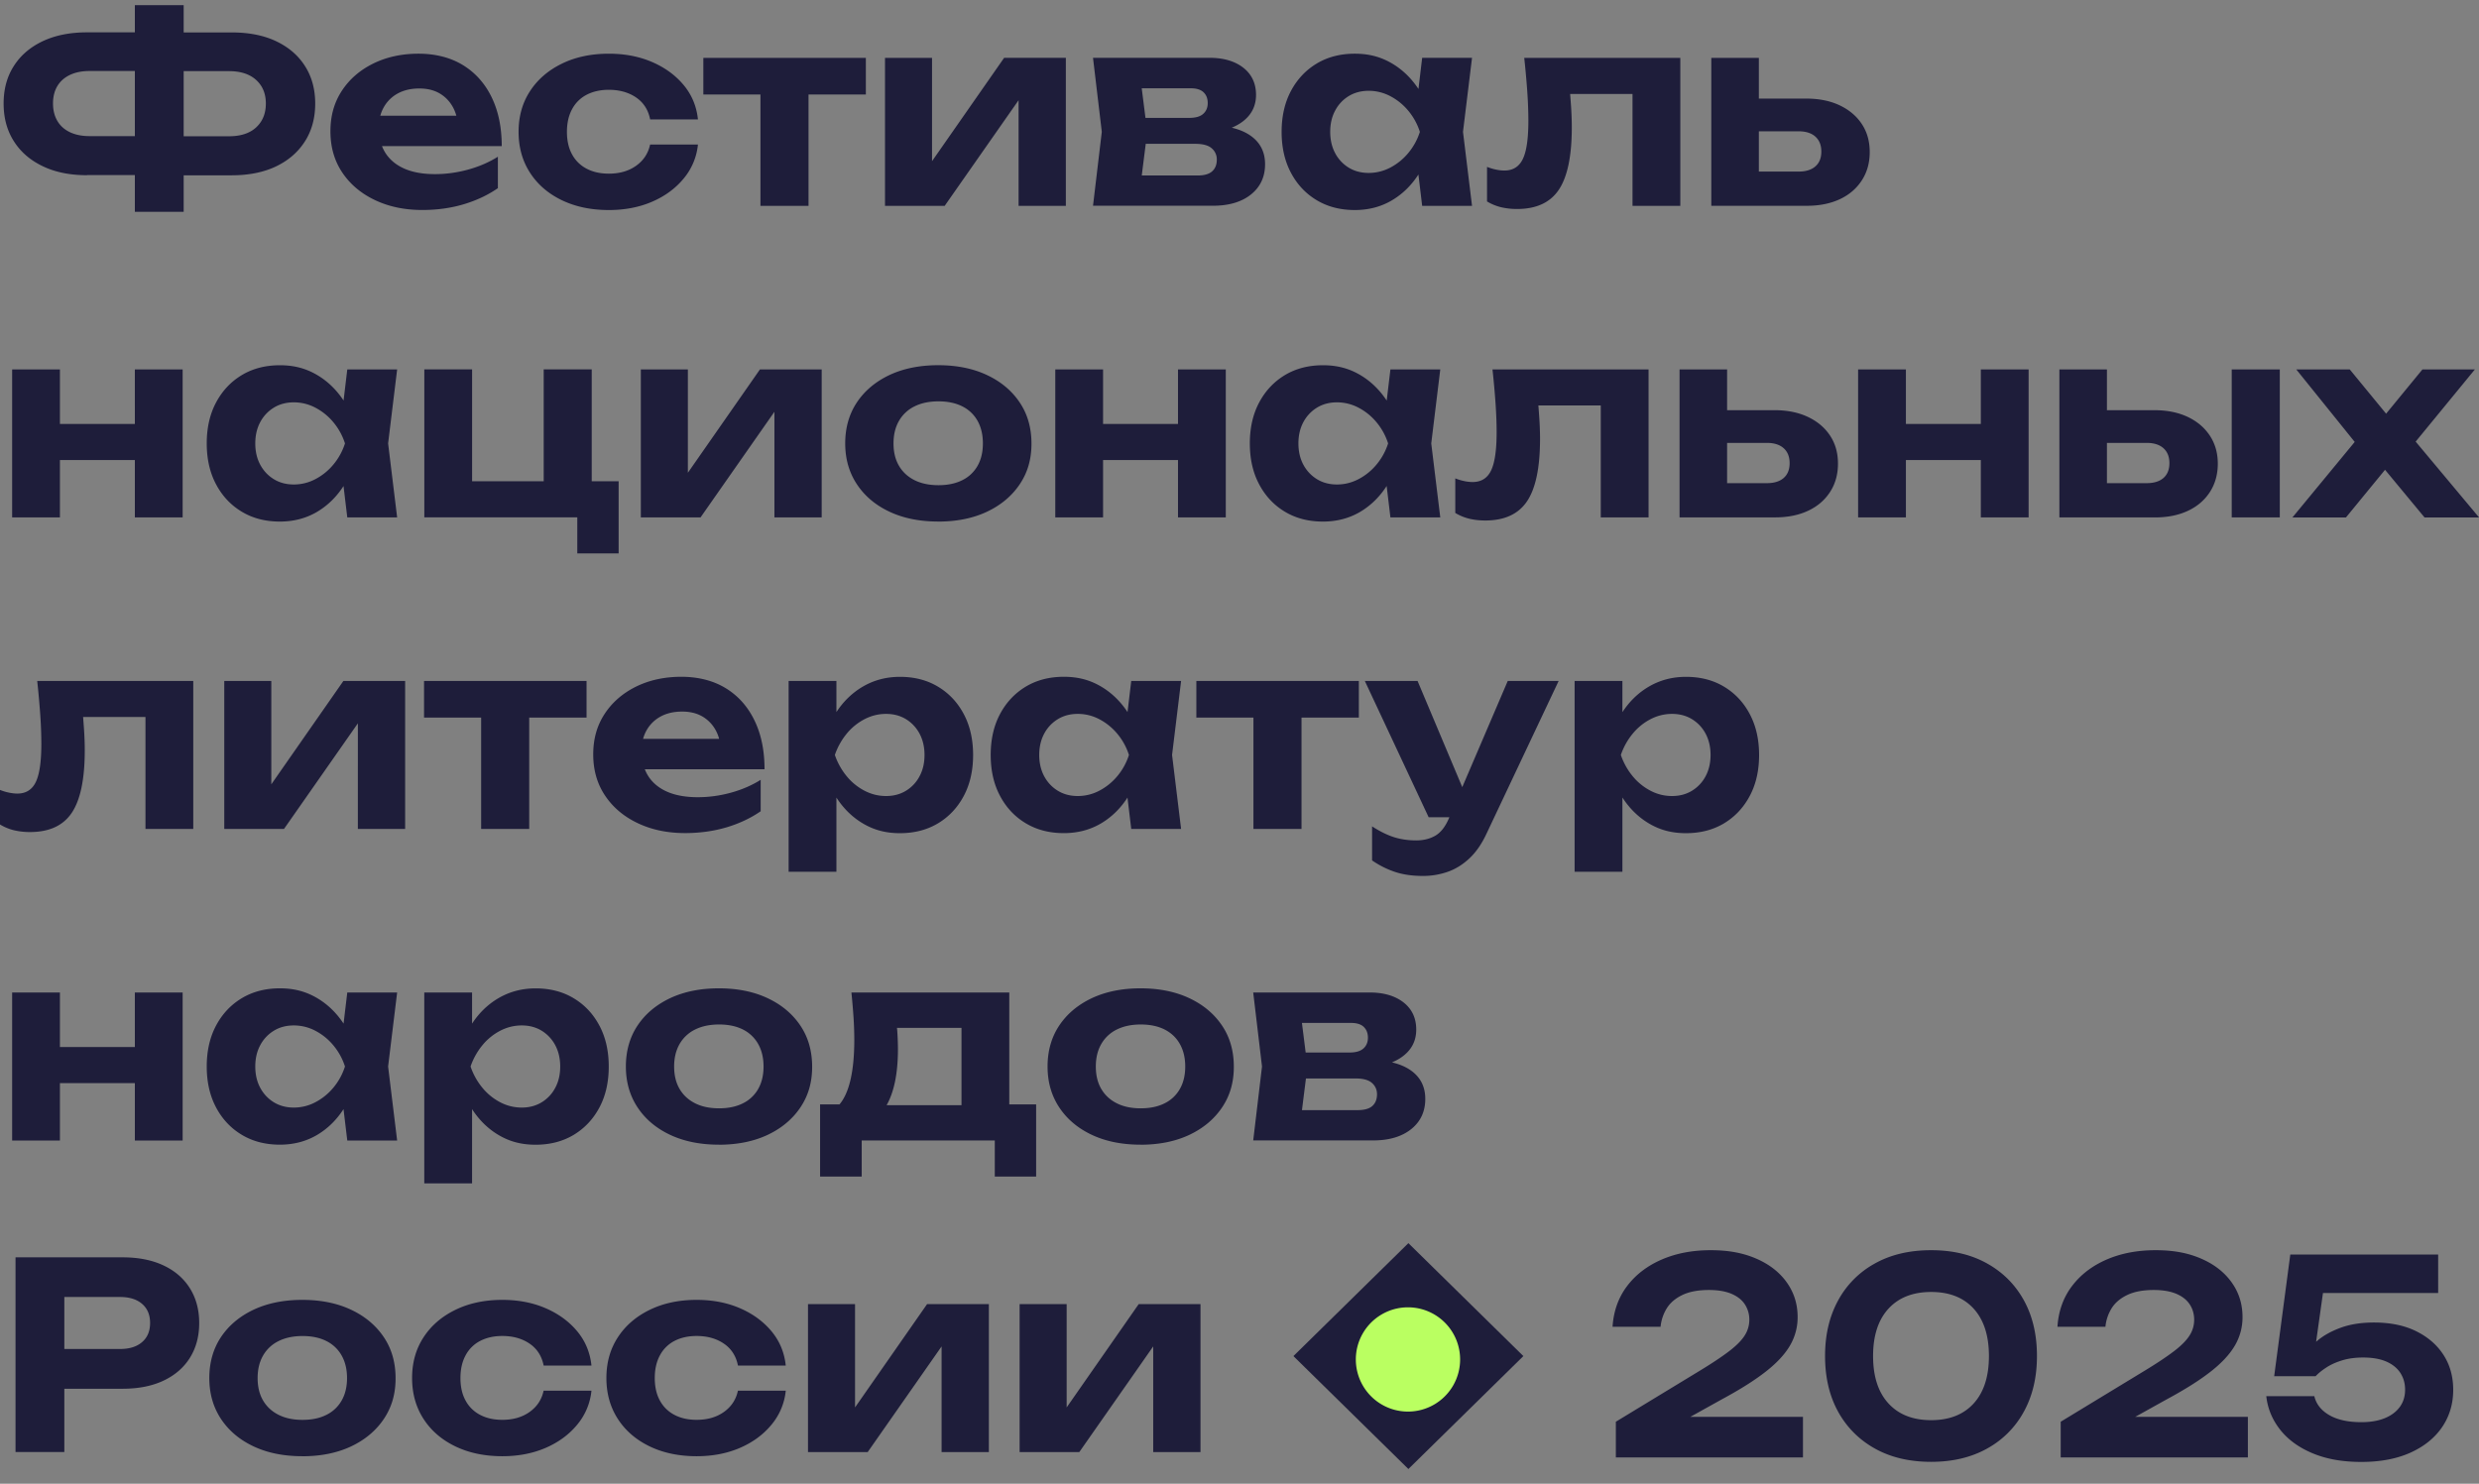 <?xml version="1.0" encoding="UTF-8"?> <svg xmlns="http://www.w3.org/2000/svg" width="309" height="185" fill="none"><rect width="100%" height="100%" fill="#808080" stroke="none"/><g fill="#1E1D3A" clip-path="url(#a)"><path d="M10.853 21.845q-3.193.002-5.523-1.12-2.34-1.115-3.606-3.122c-.85-1.338-1.272-2.9-1.272-4.697s.422-3.353 1.272-4.679C2.568 6.902 3.776 5.87 5.33 5.134c1.553-.73 3.394-1.102 5.523-1.102h8.343v4.82h-8.02q-1.417 0-2.446.483-1.03.488-1.577 1.39c-.363.608-.545 1.327-.545 2.17 0 .842.182 1.567.545 2.186.364.618.891 1.084 1.577 1.408q1.029.485 2.445.483h8.05v4.856h-8.372zm5.957 4.567V.644h6.085v25.768zm3.676-4.567V16.99h8.05q1.45 0 2.462-.483a3.67 3.67 0 0 0 1.577-1.409q.563-.92.563-2.186c0-.843-.187-1.562-.563-2.169a3.7 3.7 0 0 0-1.577-1.39c-.674-.324-1.5-.483-2.462-.483h-8.021V4.044h8.343q3.256-.002 5.57 1.102c1.548.736 2.744 1.761 3.588 3.093q1.274 1.99 1.273 4.679.001 2.688-1.273 4.696-1.275 2.008-3.588 3.124c-1.548.742-3.4 1.12-5.57 1.12h-8.372zM52.627 26.182q-3.288-.001-5.88-1.231-2.596-1.23-4.076-3.43-1.484-2.2-1.483-5.144c0-1.962.475-3.606 1.419-5.05s2.251-2.581 3.91-3.4q2.498-1.231 5.652-1.232c2.105 0 3.993.478 5.541 1.426q2.32 1.424 3.576 4.013t1.255 6.087H45.99v-3.789h13.268L57.1 15.793q-.095-1.521-.727-2.574a4.4 4.4 0 0 0-1.659-1.621q-1.028-.566-2.445-.566c-1.032 0-1.923.207-2.673.613a4.4 4.4 0 0 0-1.753 1.715c-.417.737-.628 1.585-.628 2.557 0 1.232.276 2.275.821 3.141.545.86 1.343 1.52 2.38 1.974q1.566.68 3.817.678c1.372 0 2.75-.189 4.122-.566q2.06-.567 3.705-1.603v3.919q-1.865 1.291-4.268 2.01-2.4.714-5.171.712zM86.996 18.027a7.8 7.8 0 0 1-1.788 4.243q-1.529 1.847-3.928 2.881c-1.601.69-3.395 1.037-5.395 1.037q-3.313-.001-5.863-1.231c-1.694-.82-3.02-1.963-3.963-3.43s-1.419-3.158-1.419-5.085.47-3.607 1.419-5.068q1.415-2.183 3.963-3.43c1.695-.83 3.653-1.249 5.863-1.249 2 0 3.794.348 5.394 1.037q2.4 1.034 3.929 2.864 1.531 1.832 1.788 4.29h-5.957c-.234-1.184-.82-2.098-1.753-2.734s-2.07-.955-3.4-.955c-1.05 0-1.97.207-2.756.613a4.26 4.26 0 0 0-1.818 1.797q-.644 1.184-.645 2.835.001 1.652.645 2.816a4.3 4.3 0 0 0 1.818 1.78q1.171.612 2.755.613 2.032 0 3.413-.99 1.381-.988 1.735-2.64h5.957zM87.67 7.214h20.257v4.567H87.67zm7.118 2.074h5.992V25.67h-5.992zM110.313 25.664V7.214h5.863v15.215l-1.354-.39 10.336-14.825h7.698v18.45h-5.892V10.095l1.384.419-10.595 15.15zM136.24 25.664l1.096-9.228-1.096-9.228h14.523c1.758 0 3.166.418 4.221 1.243q1.575 1.245 1.577 3.383-.002 2.006-1.577 3.252c-1.05.831-2.515 1.332-4.38 1.503l.416-.972q3.22.097 4.943 1.361 1.724 1.266 1.724 3.494c0 1.574-.587 2.835-1.753 3.772-1.167.937-2.756 1.408-4.749 1.408H136.24zm5.763-1.29-2.316-2.493h9.569q1.256.002 1.835-.519.58-.519.58-1.455a1.8 1.8 0 0 0-.645-1.426c-.428-.372-1.114-.548-2.063-.548h-8.086v-3.235h7.376q1.161.001 1.724-.501.563-.504.563-1.344.002-.84-.516-1.343c-.346-.336-.88-.501-1.613-.501h-8.694l2.286-2.457.997 7.896-.997 7.931zM178.753 16.442c-.323 1.962-.933 3.677-1.836 5.132q-1.353 2.182-3.412 3.4c-1.372.814-2.92 1.214-4.637 1.214q-2.709-.001-4.75-1.231-2.048-1.228-3.207-3.418c-.774-1.456-1.161-3.159-1.161-5.097s.387-3.642 1.161-5.097q1.16-2.182 3.207-3.418 2.05-1.231 4.75-1.232c1.799 0 3.265.407 4.637 1.214s2.515 1.939 3.43 3.383 1.519 3.164 1.818 5.144zm-12.946 0q.001 1.492.61 2.64a4.65 4.65 0 0 0 1.688 1.815q1.082.664 2.498.665 1.416-.002 2.691-.665a7.35 7.35 0 0 0 2.24-1.815 7.8 7.8 0 0 0 1.448-2.64 7.8 7.8 0 0 0-1.448-2.64 7.35 7.35 0 0 0-2.24-1.815 5.76 5.76 0 0 0-2.691-.666q-1.416.002-2.498.666a4.6 4.6 0 0 0-1.688 1.815c-.411.766-.61 1.644-.61 2.64m11.462 9.222-.803-6.7.868-2.528-.868-2.493.803-6.735h6.215l-1.126 9.228 1.126 9.228zM189.992 7.214h19.454v18.45h-5.957v-16.7l2.738 2.752h-13.239l2.545-2.298c.105 1.314.199 2.51.275 3.577q.114 1.6.112 2.899-.002 5.34-1.613 7.754c-1.073 1.61-2.814 2.41-5.218 2.41a8.6 8.6 0 0 1-1.946-.212 6.2 6.2 0 0 1-1.789-.73v-4.308q.581.228 1.144.342a5 5 0 0 0 1.014.112q1.61.002 2.304-1.438t.692-4.773a53 53 0 0 0-.129-3.512 109 109 0 0 0-.387-4.32zM213.309 25.664V7.214h5.928v16.93l-1.871-2.752h6.825q1.355-.001 2.093-.649c.492-.43.739-1.048.739-1.844s-.247-1.42-.739-1.862q-.738-.665-2.093-.666h-6.825v-4.078h7.792q2.382.001 4.157.843 1.77.841 2.756 2.328.984 1.486.985 3.494 0 2.008-.985 3.53c-.657 1.013-1.566 1.797-2.738 2.345q-1.758.823-4.104.825h-11.92zM1.513 46.058H7.47v18.45H1.513zm3.412 6.8h14.171v4.502H4.925zm11.884-6.8h5.957v18.45H16.81zM44.77 55.286c-.322 1.962-.932 3.677-1.835 5.133q-1.354 2.18-3.412 3.4-2.06 1.212-4.638 1.213-2.709-.001-4.749-1.231-2.047-1.228-3.207-3.418c-.774-1.455-1.16-3.158-1.16-5.097s.386-3.642 1.16-5.097 1.84-2.593 3.207-3.418c1.36-.819 2.95-1.231 4.75-1.231s3.265.406 4.637 1.213c1.372.808 2.515 1.94 3.43 3.383.914 1.444 1.518 3.164 1.817 5.144zm-12.951 0q.001 1.493.61 2.64.614 1.15 1.694 1.815c.721.442 1.548.666 2.498.666a5.74 5.74 0 0 0 2.69-.666 7.3 7.3 0 0 0 2.24-1.815A7.8 7.8 0 0 0 43 55.286a7.8 7.8 0 0 0-1.448-2.64 7.3 7.3 0 0 0-2.24-1.815 5.74 5.74 0 0 0-2.69-.666c-.95 0-1.777.224-2.498.666a4.67 4.67 0 0 0-1.694 1.815q-.609 1.147-.61 2.64m11.468 9.228-.803-6.7.867-2.528-.867-2.493.803-6.735h6.215l-1.126 9.228 1.126 9.228zM73.757 46.058v15.115l-1.255-1.167h4.609v8.998h-5.154v-5.763l1.062 1.261H52.89v-18.45h5.956v15.115L57.915 60h10.982l-1.126 1.167V46.052h5.992zM79.878 64.514v-18.45h5.863v15.215l-1.354-.39 10.336-14.825h7.698v18.45h-5.892V48.946l1.384.418-10.595 15.15zM116.944 65.027q-3.482-.002-6.086-1.232c-1.741-.82-3.089-1.962-4.057-3.43-.967-1.467-1.448-3.158-1.448-5.085s.481-3.642 1.448-5.097q1.453-2.182 4.057-3.418 2.612-1.23 6.086-1.231 3.474.001 6.086 1.231c1.741.82 3.096 1.957 4.075 3.418.979 1.456 1.466 3.164 1.466 5.133s-.487 3.612-1.466 5.067-2.334 2.593-4.075 3.418q-2.612 1.23-6.086 1.231zm.035-4.532q1.74-.002 2.979-.63a4.4 4.4 0 0 0 1.899-1.798q.658-1.166.657-2.781.001-1.616-.657-2.799a4.4 4.4 0 0 0-1.899-1.815q-1.239-.629-2.979-.63-1.739.001-2.996.63a4.5 4.5 0 0 0-1.934 1.815c-.452.79-.675 1.72-.675 2.799s.223 2.01.675 2.781c.451.778 1.096 1.373 1.934 1.798q1.257.629 2.996.63M131.538 46.058h5.956v18.45h-5.956zm3.412 6.8h14.171v4.502H134.95zm11.884-6.8h5.957v18.45h-5.957zM174.789 55.286c-.322 1.962-.932 3.677-1.835 5.133q-1.354 2.18-3.412 3.4-2.06 1.212-4.638 1.213-2.709-.001-4.749-1.231-2.047-1.228-3.207-3.418c-.774-1.455-1.161-3.158-1.161-5.097s.387-3.642 1.161-5.097q1.16-2.182 3.207-3.418c1.36-.819 2.949-1.231 4.749-1.231s3.266.406 4.638 1.213c1.372.808 2.515 1.94 3.43 3.383.914 1.444 1.518 3.164 1.817 5.144zm-12.945 0q.002 1.493.609 2.64a4.7 4.7 0 0 0 1.695 1.815c.721.442 1.548.666 2.497.666.95 0 1.841-.224 2.692-.666a7.3 7.3 0 0 0 2.239-1.815 7.8 7.8 0 0 0 1.448-2.64 7.8 7.8 0 0 0-1.448-2.64 7.3 7.3 0 0 0-2.239-1.815 5.75 5.75 0 0 0-2.692-.666c-.949 0-1.776.224-2.497.666a4.7 4.7 0 0 0-1.695 1.815q-.607 1.147-.609 2.64m11.468 9.228-.803-6.7.867-2.528-.867-2.493.803-6.735h6.215l-1.126 9.228 1.126 9.228zM186.034 46.058h19.454v18.45h-5.957V47.802l2.738 2.752H189.03l2.545-2.298c.105 1.314.199 2.51.275 3.577q.114 1.6.112 2.9-.002 5.339-1.613 7.754-1.61 2.411-5.218 2.41-1.03 0-1.946-.212a6.2 6.2 0 0 1-1.789-.73v-4.308q.581.228 1.144.341a5 5 0 0 0 1.014.112q1.61.002 2.304-1.437.693-1.441.692-4.774c0-1.037-.041-2.203-.129-3.512a109 109 0 0 0-.387-4.319M209.352 64.514v-18.45h5.927v16.93l-1.87-2.752h6.83q1.355-.002 2.093-.648c.493-.43.739-1.05.739-1.845s-.246-1.42-.739-1.862q-.738-.664-2.093-.666h-6.83v-4.078h7.792q2.381.002 4.157.843c1.184.56 2.099 1.338 2.755 2.328q.985 1.486.985 3.494t-.985 3.53c-.656 1.013-1.565 1.797-2.738 2.345q-1.756.824-4.104.825h-11.914zM231.608 46.058h5.957v18.45h-5.957zm3.412 6.8h14.171v4.502H235.02zm11.885-6.8h5.956v18.45h-5.956zM256.696 64.514v-18.45h5.927v16.93l-1.87-2.752h6.825q1.354-.002 2.093-.648c.492-.43.738-1.05.738-1.845s-.246-1.42-.738-1.862q-.739-.664-2.093-.666h-6.825v-4.077h7.792q2.382.001 4.157.842 1.769.842 2.756 2.345.985 1.503.985 3.483c0 1.32-.329 2.516-.985 3.53-.657 1.013-1.566 1.797-2.739 2.345q-1.757.824-4.104.825zm21.482-18.456h5.992v18.45h-5.992zM285.747 64.514l8.566-10.389V56.1l-8.085-10.035h6.666l5.476 6.67h-1.899l5.476-6.67h6.537l-8.308 10.13-.287-2.588 9.117 10.908h-6.795l-5.928-7.154h1.999l-5.863 7.154h-6.672M4.638 84.902H24.09v18.45h-5.957V86.647l2.738 2.751H7.634l2.544-2.298c.106 1.314.2 2.51.276 3.577q.113 1.6.111 2.9-.002 5.339-1.612 7.754-1.61 2.412-5.218 2.41a8.6 8.6 0 0 1-1.947-.212A6.2 6.2 0 0 1 0 102.798v-4.307q.58.228 1.143.341.565.114 1.015.113 1.609.001 2.304-1.438.693-1.44.692-4.773a53 53 0 0 0-.13-3.512 109 109 0 0 0-.386-4.32M27.955 103.358v-18.45h5.863v15.215l-1.354-.389L42.8 84.908H50.5v18.45h-5.893V87.79l1.384.418-10.595 15.15zM52.856 84.902h20.256v4.567H52.856zm7.117 2.075h5.992v16.381h-5.992zM85.384 103.871q-3.288-.002-5.881-1.232-2.596-1.228-4.075-3.43-1.484-2.2-1.483-5.144c0-1.962.475-3.606 1.419-5.05s2.251-2.58 3.91-3.4q2.496-1.23 5.652-1.231c2.105 0 3.993.477 5.54 1.426q2.322 1.422 3.577 4.013 1.257 2.588 1.255 6.087H78.747v-3.79h13.268l-2.158 1.362q-.095-1.522-.727-2.575a4.4 4.4 0 0 0-1.66-1.62q-1.028-.567-2.444-.566-1.548.001-2.674.613a4.4 4.4 0 0 0-1.753 1.714c-.416.737-.627 1.585-.627 2.558 0 1.231.276 2.274.82 3.14.546.86 1.343 1.52 2.381 1.975q1.566.678 3.817.677c1.372 0 2.75-.188 4.122-.566q2.06-.567 3.705-1.602v3.918q-1.865 1.292-4.268 2.01c-1.6.471-3.324.713-5.171.713zM98.3 84.902h5.957v5.569l-.223.778v4.79l.223 1.426v11.232H98.3zm3.993 9.228q.482-2.979 1.835-5.144c.903-1.444 2.046-2.575 3.43-3.383q2.076-1.212 4.62-1.213 2.708.001 4.749 1.231 2.047 1.228 3.207 3.418c.774 1.455 1.161 3.158 1.161 5.097s-.387 3.642-1.161 5.097q-1.16 2.182-3.207 3.418-2.049 1.23-4.749 1.232c-1.8 0-3.26-.407-4.62-1.214-1.367-.808-2.504-1.945-3.413-3.4q-1.37-2.183-1.852-5.133zm12.945 0c0-.99-.205-1.874-.61-2.64a4.7 4.7 0 0 0-1.688-1.815q-1.082-.664-2.498-.665-1.416.001-2.691.665a7.1 7.1 0 0 0-2.222 1.815 8.5 8.5 0 0 0-1.466 2.64 8.5 8.5 0 0 0 1.466 2.64 7.1 7.1 0 0 0 2.222 1.815c.85.442 1.741.666 2.691.666s1.777-.224 2.498-.666a4.6 4.6 0 0 0 1.688-1.815c.411-.766.61-1.644.61-2.64M142.489 94.13c-.322 1.963-.932 3.677-1.835 5.133q-1.354 2.182-3.412 3.4-2.06 1.212-4.638 1.214-2.708-.002-4.749-1.232-2.048-1.227-3.207-3.418c-.774-1.455-1.161-3.158-1.161-5.097 0-1.938.387-3.641 1.161-5.097q1.16-2.181 3.207-3.418c1.361-.819 2.949-1.231 4.749-1.231s3.266.406 4.638 1.214 2.515 1.938 3.43 3.382 1.518 3.164 1.817 5.144zm-12.951 0q.001 1.493.61 2.64.614 1.15 1.694 1.815c.721.442 1.548.666 2.498.666a5.74 5.74 0 0 0 2.691-.666 7.35 7.35 0 0 0 2.24-1.815 7.8 7.8 0 0 0 1.448-2.64 7.8 7.8 0 0 0-1.448-2.64 7.35 7.35 0 0 0-2.24-1.815 5.74 5.74 0 0 0-2.691-.665c-.95 0-1.777.223-2.498.665a4.67 4.67 0 0 0-1.694 1.815q-.609 1.148-.61 2.64m11.468 9.228-.803-6.7.868-2.528-.868-2.492.803-6.736h6.215l-1.126 9.228 1.126 9.228zM149.121 84.902h20.256v4.567h-20.256zm7.117 2.075h5.992v16.381h-5.992zM178.078 101.897l-7.956-16.995h6.573l7.152 16.995h-5.769m-.709 7.318q-1.935.001-3.43-.483a11.3 11.3 0 0 1-2.914-1.455v-4.243q1.452.937 2.72 1.344 1.275.406 2.785.406c.903 0 1.689-.194 2.369-.583.674-.389 1.243-1.102 1.689-2.139l7.346-17.154h6.344l-8.988 19.033c-.604 1.297-1.319 2.328-2.158 3.106-.838.778-1.741 1.332-2.72 1.667a9.3 9.3 0 0 1-3.043.501M196.271 84.902h5.957v5.569l-.222.778v4.79l.222 1.426v11.232h-5.957zm3.999 9.228c.323-1.986.932-3.7 1.835-5.144s2.046-2.575 3.43-3.383q2.077-1.212 4.62-1.213 2.709.001 4.749 1.231c1.36.82 2.433 1.957 3.201 3.418.774 1.455 1.161 3.158 1.161 5.097s-.387 3.642-1.161 5.097q-1.16 2.182-3.201 3.418-2.049 1.23-4.749 1.232c-1.8 0-3.26-.407-4.62-1.214-1.366-.808-2.503-1.945-3.412-3.4q-1.37-2.183-1.853-5.133zm12.946 0c0-.99-.206-1.874-.61-2.64a4.67 4.67 0 0 0-1.694-1.815q-1.083-.664-2.498-.665-1.416.001-2.691.665a7.1 7.1 0 0 0-2.222 1.815 8.4 8.4 0 0 0-1.466 2.64 8.4 8.4 0 0 0 1.466 2.64 7.1 7.1 0 0 0 2.222 1.815 5.7 5.7 0 0 0 2.691.666c.95 0 1.776-.224 2.498-.666a4.67 4.67 0 0 0 1.694-1.815c.404-.766.61-1.644.61-2.64M1.513 123.752H7.47v18.45H1.513zm3.412 6.795h14.171v4.502H4.925zm11.884-6.795h5.957v18.45H16.81zM44.77 132.974c-.322 1.963-.932 3.677-1.835 5.133q-1.354 2.182-3.412 3.4-2.06 1.212-4.638 1.214-2.709-.002-4.749-1.232-2.047-1.227-3.207-3.417c-.774-1.456-1.16-3.159-1.16-5.098 0-1.938.386-3.641 1.16-5.097.774-1.455 1.84-2.592 3.207-3.417 1.36-.819 2.95-1.232 4.75-1.232s3.265.407 4.637 1.214 2.515 1.939 3.43 3.382c.914 1.444 1.518 3.165 1.817 5.145zm-12.951 0q.001 1.493.61 2.64.614 1.15 1.694 1.815c.721.442 1.548.666 2.498.666a5.74 5.74 0 0 0 2.69-.666 7.3 7.3 0 0 0 2.24-1.815 7.8 7.8 0 0 0 1.448-2.64 7.8 7.8 0 0 0-1.448-2.639 7.3 7.3 0 0 0-2.24-1.815 5.74 5.74 0 0 0-2.69-.666c-.95 0-1.777.224-2.498.666a4.67 4.67 0 0 0-1.694 1.815q-.609 1.148-.61 2.639m11.468 9.228-.803-6.7.867-2.528-.867-2.492.803-6.735h6.215l-1.126 9.227 1.126 9.228zM52.885 123.752h5.957v5.569l-.223.778v4.791l.223 1.426v11.231h-5.957zm3.992 9.222q.483-2.978 1.836-5.144c.902-1.444 2.046-2.575 3.43-3.382q2.076-1.213 4.62-1.214 2.708.001 4.749 1.231 2.047 1.228 3.207 3.418c.774 1.456 1.16 3.159 1.16 5.097s-.386 3.642-1.16 5.097q-1.16 2.182-3.207 3.418-2.05 1.23-4.75 1.232c-1.8 0-3.26-.407-4.62-1.214-1.366-.807-2.503-1.945-3.412-3.4q-1.37-2.183-1.852-5.133zm12.952 0c0-.99-.205-1.873-.61-2.639a4.7 4.7 0 0 0-1.688-1.815q-1.082-.665-2.498-.666-1.416.002-2.691.666a7.1 7.1 0 0 0-2.222 1.815 8.5 8.5 0 0 0-1.466 2.639 8.4 8.4 0 0 0 1.466 2.64 7.1 7.1 0 0 0 2.222 1.815 5.74 5.74 0 0 0 2.691.666c.95 0 1.776-.224 2.498-.666a4.6 4.6 0 0 0 1.688-1.815c.41-.766.61-1.644.61-2.64M89.605 142.721q-3.483-.002-6.086-1.232c-1.735-.819-3.09-1.962-4.057-3.429s-1.448-3.159-1.448-5.086c0-1.926.48-3.641 1.448-5.097.967-1.455 2.322-2.592 4.057-3.417q2.612-1.23 6.086-1.232c2.316 0 4.35.413 6.086 1.232q2.604 1.227 4.075 3.417 1.467 2.183 1.465 5.133c0 1.968-.486 3.612-1.465 5.067s-2.334 2.593-4.075 3.418q-2.613 1.23-6.086 1.232zm.03-4.532q1.739-.001 2.978-.63a4.4 4.4 0 0 0 1.9-1.797q.66-1.165.662-2.782-.001-1.615-.663-2.799a4.44 4.44 0 0 0-1.9-1.815q-1.238-.628-2.978-.63-1.739.002-2.996.63a4.5 4.5 0 0 0-1.935 1.815q-.675 1.183-.674 2.799c0 1.079.223 2.01.674 2.782.452.778 1.097 1.373 1.935 1.797s1.835.63 2.996.63M129.151 137.7v8.998h-5.153v-4.502h-16.587v4.502h-5.189V137.7h5.347l1.19.1h13.333l1.096-.1h5.963m-23.024-13.948h19.676v17.219h-5.957v-15.569l2.739 2.752h-13.497l2.286-2.168c.258.925.411 1.791.469 2.587q.08 1.2.082 2.233c0 3.023-.48 5.374-1.448 7.059-.967 1.686-2.327 2.528-4.092 2.528l-2.445-2.039c1.694-1.208 2.545-4.124 2.545-8.738q-.002-1.36-.1-2.835a87 87 0 0 0-.258-3.029M142.167 142.721q-3.483-.002-6.086-1.232-2.605-1.228-4.057-3.429c-.968-1.467-1.448-3.159-1.448-5.086 0-1.926.48-3.641 1.448-5.097q1.453-2.181 4.057-3.417 2.612-1.23 6.086-1.232c2.316 0 4.35.413 6.086 1.232q2.604 1.227 4.075 3.417 1.467 2.183 1.465 5.133c0 1.968-.486 3.612-1.465 5.067s-2.334 2.593-4.075 3.418q-2.612 1.23-6.086 1.232zm.029-4.532q1.74-.001 2.979-.63a4.4 4.4 0 0 0 1.899-1.797q.661-1.165.663-2.782-.001-1.615-.663-2.799c-.439-.789-1.073-1.39-1.899-1.815q-1.239-.628-2.979-.63-1.74.002-2.996.63a4.5 4.5 0 0 0-1.935 1.815q-.675 1.183-.674 2.799c0 1.079.223 2.01.674 2.782.452.778 1.097 1.373 1.935 1.797s1.835.63 2.996.63M156.209 142.202l1.096-9.228-1.096-9.227h14.523c1.759 0 3.166.418 4.221 1.243q1.576 1.245 1.577 3.382-.001 2.007-1.577 3.253c-1.049.831-2.515 1.332-4.38 1.503l.417-.973q3.219.097 4.942 1.362t1.724 3.494c0 1.573-.586 2.834-1.753 3.771q-1.76 1.407-4.749 1.409h-14.945zm5.763-1.296-2.316-2.493h9.569q1.256.001 1.835-.518.58-.52.581-1.456c0-.583-.217-1.054-.645-1.426s-1.114-.548-2.064-.548h-8.085v-3.235h7.375q1.161.001 1.724-.501.563-.504.563-1.343.001-.84-.516-1.344c-.346-.336-.879-.501-1.612-.501h-8.695l2.286-2.457.997 7.896-.997 7.932zM15.296 156.769q2.963.002 5.107 1.019c1.43.678 2.521 1.633 3.284 2.864.762 1.232 1.143 2.664 1.143 4.308s-.381 3.076-1.143 4.307q-1.146 1.848-3.284 2.864-2.143 1.018-5.107 1.02H4.731v-4.956h10.243c1.16 0 2.07-.283 2.738-.86q.996-.86.997-2.381-.001-1.522-.997-2.381-.995-.858-2.738-.86H5.282l2.738-2.846v22.174H1.935v-24.278h13.367zM37.682 181.565q-3.483-.001-6.086-1.231-2.605-1.23-4.058-3.43c-.967-1.467-1.448-3.158-1.448-5.085s.481-3.642 1.448-5.097q1.453-2.182 4.058-3.418 2.612-1.23 6.086-1.232c2.316 0 4.35.413 6.085 1.232q2.605 1.227 4.075 3.418 1.468 2.181 1.466 5.132c0 1.968-.487 3.612-1.466 5.068s-2.333 2.592-4.075 3.417q-2.611 1.231-6.085 1.232zm.035-4.531q1.739-.001 2.978-.631a4.4 4.4 0 0 0 1.9-1.797q.661-1.166.662-2.781-.001-1.617-.662-2.799a4.43 4.43 0 0 0-1.9-1.815c-.827-.419-1.817-.631-2.978-.631q-1.74.001-2.996.631a4.48 4.48 0 0 0-1.935 1.815c-.452.789-.674 1.72-.674 2.799s.222 2.009.674 2.781c.451.778 1.096 1.373 1.935 1.797.838.424 1.835.631 2.996.631M73.722 173.404a7.8 7.8 0 0 1-1.788 4.243q-1.529 1.847-3.928 2.881c-1.601.689-3.395 1.037-5.395 1.037q-3.313-.001-5.862-1.231c-1.695-.82-3.02-1.963-3.964-3.43s-1.419-3.158-1.419-5.085.47-3.607 1.42-5.068q1.413-2.183 3.962-3.429c1.695-.831 3.653-1.25 5.864-1.25 1.999 0 3.793.348 5.393 1.037q2.4 1.035 3.929 2.864 1.531 1.832 1.788 4.29h-5.957c-.234-1.184-.82-2.098-1.753-2.734s-2.07-.955-3.4-.955q-1.576.001-2.756.613a4.26 4.26 0 0 0-1.818 1.797q-.643 1.184-.645 2.835.002 1.652.645 2.816a4.3 4.3 0 0 0 1.818 1.78c.785.412 1.7.613 2.755.613q2.032 0 3.413-.99 1.381-.989 1.735-2.64h5.957zM97.942 173.404a7.8 7.8 0 0 1-1.788 4.243q-1.529 1.847-3.928 2.881c-1.6.689-3.395 1.037-5.394 1.037q-3.314-.001-5.863-1.231c-1.695-.82-3.02-1.963-3.964-3.43s-1.419-3.158-1.419-5.085.47-3.607 1.42-5.068q1.413-2.183 3.963-3.429 2.548-1.248 5.863-1.25c1.999 0 3.793.348 5.394 1.037q2.399 1.035 3.928 2.864 1.531 1.832 1.788 4.29h-5.957c-.234-1.184-.82-2.098-1.753-2.734s-2.07-.955-3.4-.955q-1.576.001-2.756.613a4.26 4.26 0 0 0-1.817 1.797q-.644 1.184-.645 2.835.001 1.652.645 2.816a4.3 4.3 0 0 0 1.817 1.78c.786.412 1.7.613 2.756.613q2.031 0 3.412-.99 1.382-.989 1.736-2.64h5.956zM100.715 181.047v-18.45h5.863v15.214l-1.354-.388 10.337-14.826h7.698v18.45h-5.893v-15.569l1.384.419-10.594 15.15zM127.093 181.047v-18.45h5.863v15.214l-1.354-.388 10.336-14.826h7.699v18.45h-5.893v-15.569l1.384.419-10.595 15.15z"></path></g><g fill="#1E1D3A" clip-path="url(#b)"><path d="M201 165.428q.19-2.935 1.814-5.079c1.083-1.429 2.52-2.527 4.317-3.306q2.694-1.167 6.102-1.165c2.271 0 4.056.35 5.673 1.049s2.88 1.674 3.789 2.938c.91 1.263 1.374 2.711 1.374 4.348a6.93 6.93 0 0 1-.956 3.558q-.955 1.637-3.031 3.257-2.07 1.619-5.453 3.441l-6.913 3.845-.319-1.656h17.338v5.06h-23.324v-4.452l10.263-6.238c1.634-.988 2.915-1.84 3.842-2.546s1.576-1.367 1.958-1.975a3.6 3.6 0 0 0 .574-1.956 3.44 3.44 0 0 0-.556-1.92c-.371-.564-.927-1-1.675-1.319-.742-.313-1.68-.472-2.805-.472q-2.009 0-3.314.626-1.303.627-1.947 1.668a5.35 5.35 0 0 0-.765 2.294zM240.711 182.265q-4.048 0-7.011-1.656t-4.59-4.606c-1.083-1.969-1.622-4.282-1.622-6.931s.544-4.938 1.622-6.919a11.5 11.5 0 0 1 4.59-4.619q2.963-1.656 7.011-1.656c2.701 0 5.001.552 6.977 1.656q2.964 1.655 4.59 4.607 1.623 2.955 1.622 6.931c0 2.649-.539 4.937-1.622 6.918a11.5 11.5 0 0 1-4.59 4.619q-2.963 1.656-6.977 1.656m0-5.195c2.272 0 4.045-.699 5.308-2.092q1.895-2.09 1.895-5.9t-1.895-5.901q-1.893-2.09-5.308-2.091-3.414.002-5.325 2.091t-1.912 5.901q0 3.81 1.912 5.9t5.325 2.092M256.455 165.428q.19-2.934 1.814-5.078c1.084-1.429 2.521-2.527 4.317-3.306q2.696-1.167 6.102-1.166c2.272 0 4.056.35 5.673 1.049s2.88 1.675 3.79 2.938 1.373 2.711 1.373 4.349a6.93 6.93 0 0 1-.956 3.557q-.955 1.638-3.031 3.257-2.07 1.62-5.452 3.441l-6.914 3.846-.318-1.656h17.338v5.06h-23.33v-4.453l10.262-6.238c1.635-.987 2.915-1.84 3.842-2.545.928-.706 1.577-1.368 1.959-1.975a3.6 3.6 0 0 0 .574-1.957c0-.699-.186-1.361-.557-1.92-.371-.564-.927-.999-1.674-1.318-.742-.313-1.681-.473-2.805-.473q-2.01 0-3.315.626-1.303.627-1.947 1.668a5.35 5.35 0 0 0-.764 2.294h-5.992zM285.487 156.424h18.421v4.79H287.3l2.422-1.214-1.338 9.513h-1.53c.469-.834 1.113-1.595 1.93-2.294s1.819-1.258 3.013-1.687c1.188-.429 2.561-.638 4.108-.638q3.093.001 5.291 1.098 2.197 1.094 3.396 2.969c.799 1.251 1.193 2.692 1.193 4.336q0 2.593-1.373 4.625-1.372 2.022-3.935 3.189c-1.709.773-3.755 1.166-6.136 1.166s-4.369-.362-6.085-1.08c-1.721-.717-3.071-1.705-4.05-2.95q-1.469-1.875-1.721-4.165h5.992c.231.988.857 1.779 1.865 2.362q1.514.875 3.999.877 1.688-.002 2.897-.491c.806-.325 1.431-.791 1.883-1.398.447-.608.667-1.325.667-2.159q0-1.18-.591-2.092c-.394-.607-.98-1.079-1.75-1.417q-1.165-.504-2.886-.503-1.436-.001-2.567.338c-.753.227-1.414.515-1.976.877s-1.026.73-1.385 1.116h-5.163l2.005-15.15z"></path></g><g clip-path="url(#c)"><path fill="#1E1D3A" d="M189.884 169.081 175.552 155l-14.333 14.081 14.333 14.08z"></path><path fill="#BAFF61" d="M175.5 176a6.5 6.5 0 1 0 0-13 6.5 6.5 0 0 0 0 13"></path></g><defs><clipPath id="a"><path fill="#fff" d="M0 .644h309v180.922H0z"></path></clipPath><clipPath id="b"><path fill="#fff" d="M201 155.884h104.791v26.38H201z"></path></clipPath><clipPath id="c"><path fill="#fff" d="M161.217 154h28.661v30.149h-28.661z"></path></clipPath></defs></svg> 